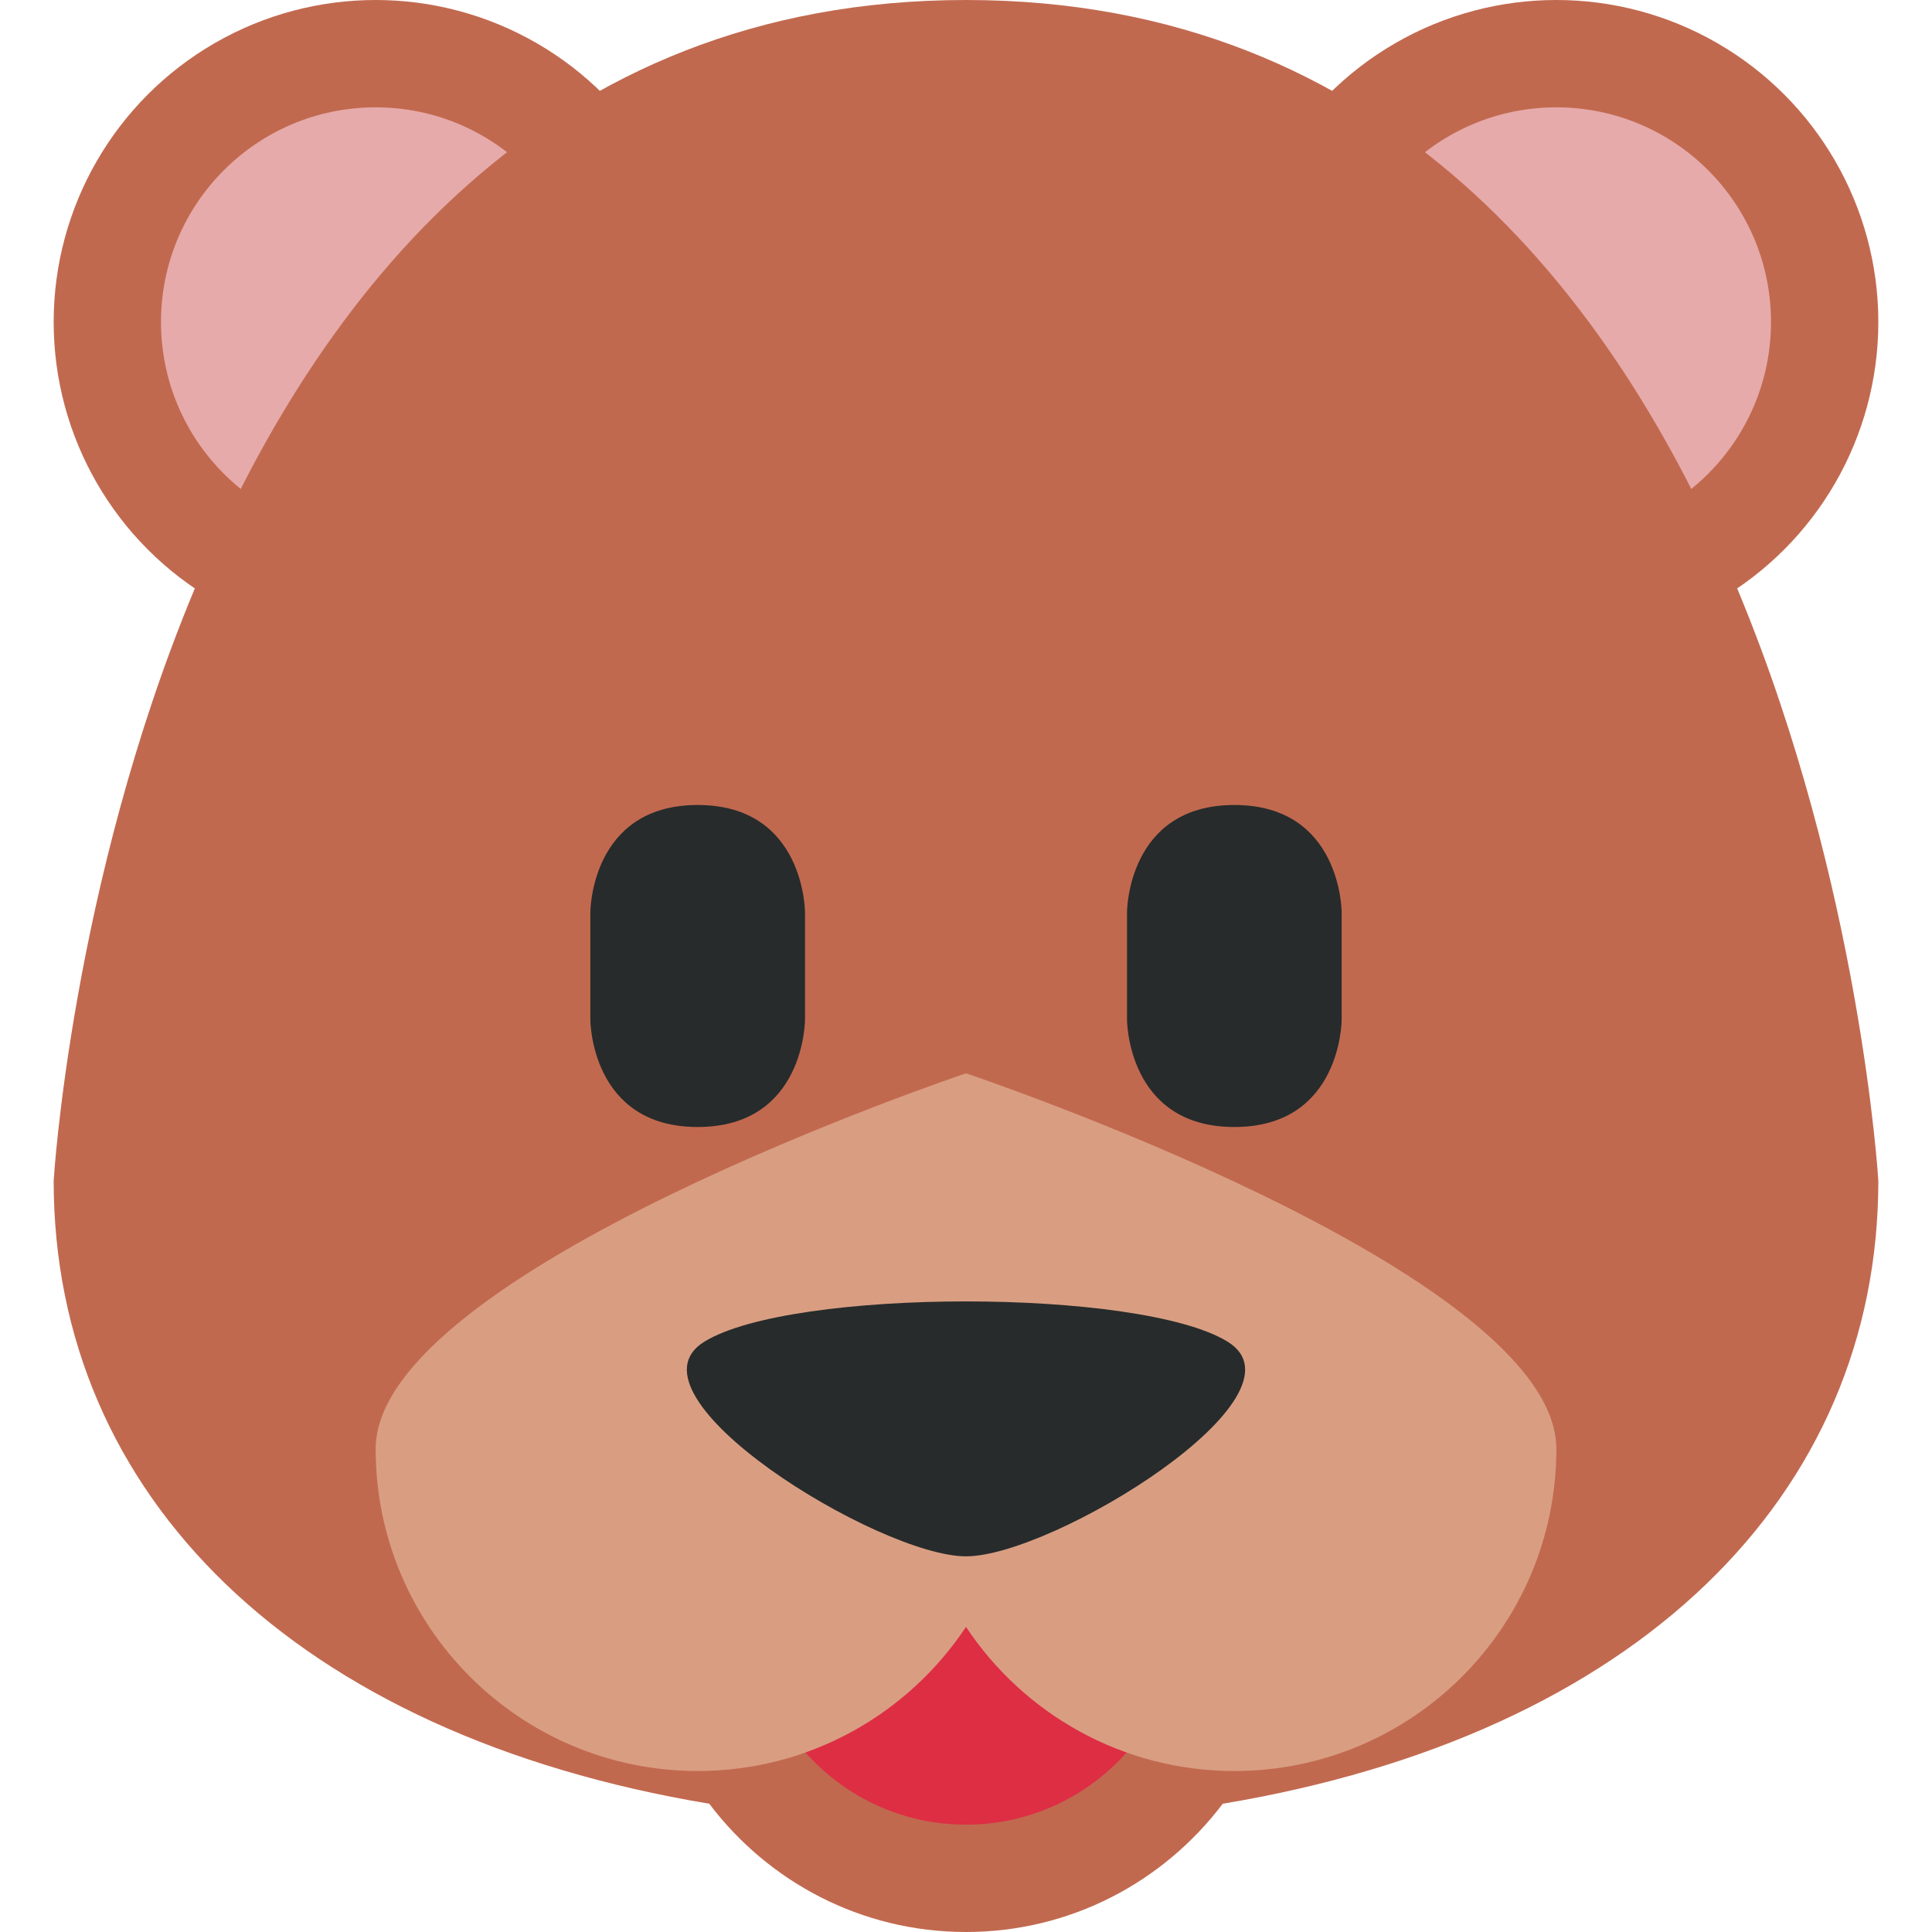 <?xml version="1.0" encoding="UTF-8"?> <svg xmlns="http://www.w3.org/2000/svg" viewBox="0 0 36 36"><circle fill="#C1694F" cx="7" cy="6" r="6"></circle><circle fill="#C1694F" cx="29" cy="6" r="6"></circle><circle fill="#E6AAAA" cx="7" cy="6" r="4"></circle><circle fill="#E6AAAA" cx="29" cy="6" r="4"></circle><path fill="#C1694F" d="M35 22S33.692 0 18 0 1 22 1 22c0 5.872 4.499 10.323 12.216 11.61C14.311 35.06 16.044 36 18 36s3.688-.94 4.784-2.39C30.501 32.323 35 27.872 35 22z"></path><circle fill="#DD2E44" cx="18" cy="30" r="4"></circle><path fill="#D99E82" d="M18 20S7 23.687 7 27s2.687 6 6 6c2.088 0 3.925-1.067 5-2.685C19.074 31.933 20.912 33 23 33c3.313 0 6-2.687 6-6s-11-7-11-7z"></path><path fill="#272B2B" d="M11 17s0-2 2-2 2 2 2 2v2s0 2-2 2-2-2-2-2v-2zm10 0s0-2 2-2 2 2 2 2v2s0 2-2 2-2-2-2-2v-2zm-7.875 8c-1.624 1 3.25 4 4.875 4s6.499-3 4.874-4-8.124-1-9.749 0z"></path></svg> 